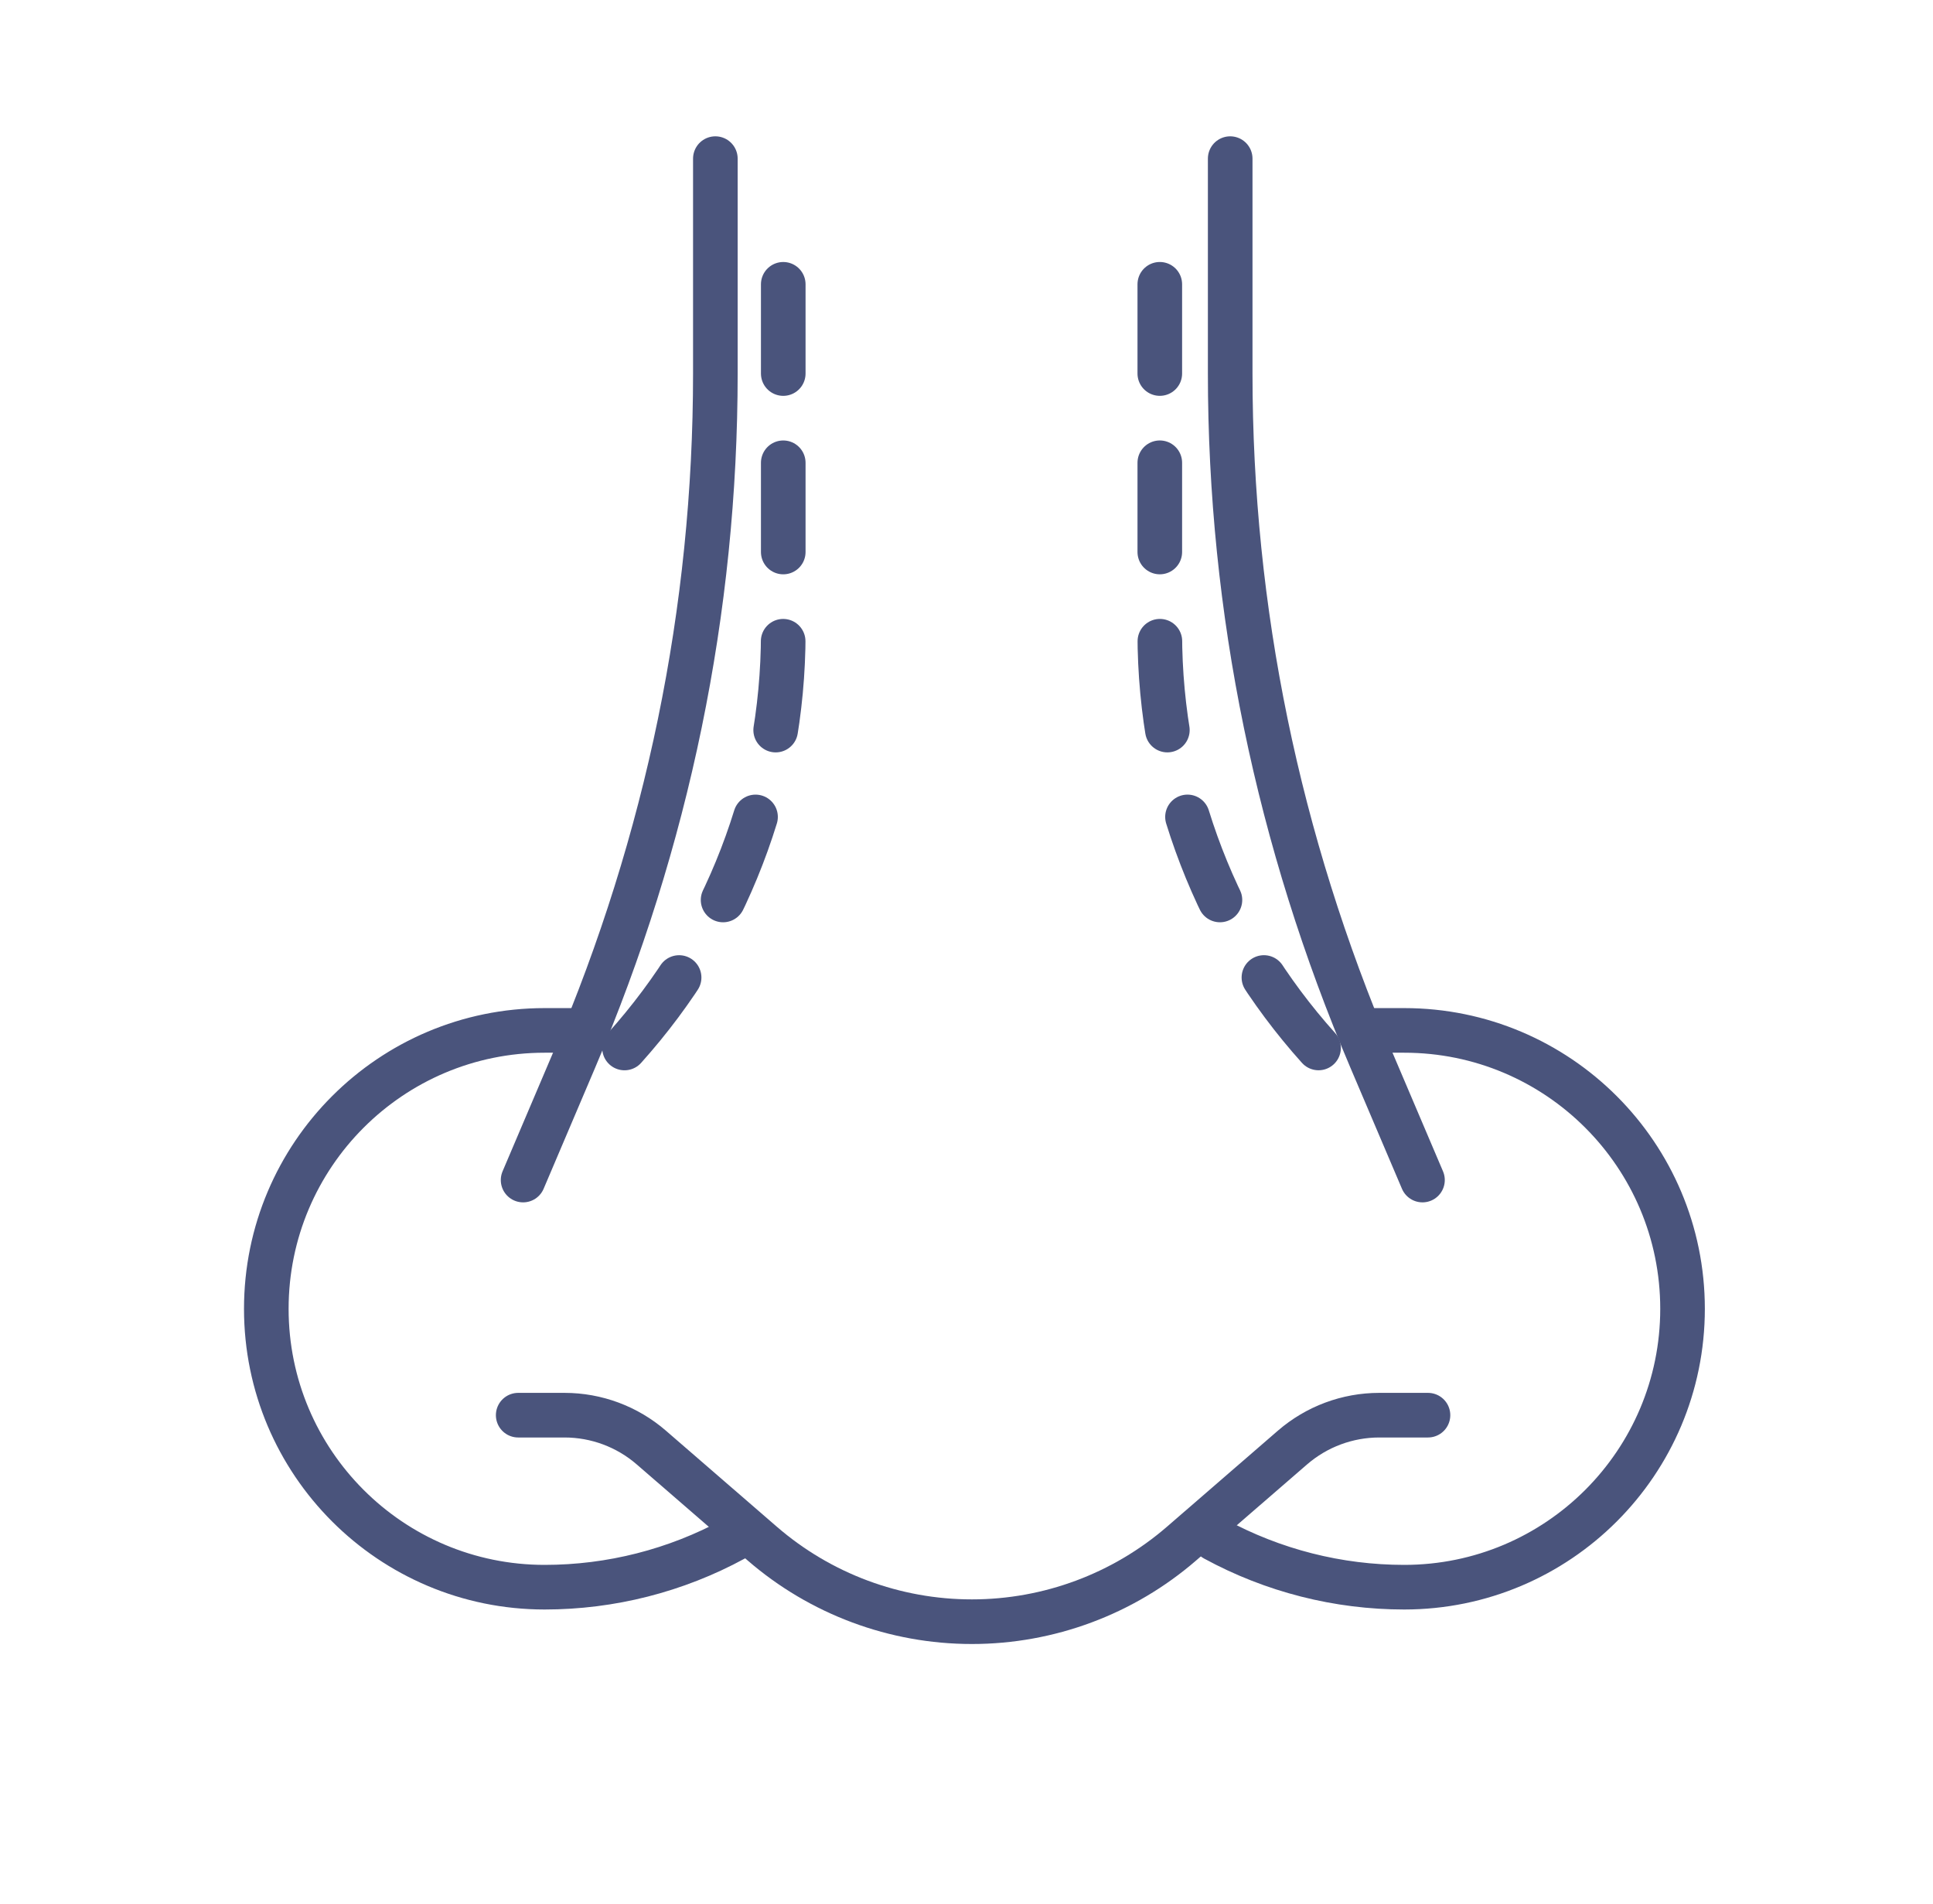 <svg width="65" height="64" viewBox="0 0 65 64" fill="none" xmlns="http://www.w3.org/2000/svg">
<path d="M17.59 39.673L19.322 35.603C22.445 28.264 24.055 20.53 24.055 12.553V5.333" stroke="#4A547C" stroke-width="1.5" stroke-miterlimit="10" stroke-linecap="round"/>
<path d="M47.833 39.673L46.1 35.603C42.977 28.264 41.367 20.53 41.367 12.553V5.333" stroke="#4A547C" stroke-width="1.5" stroke-miterlimit="10" stroke-linecap="round"/>
<path d="M17.425 47.578H18.984C20.055 47.578 21.09 47.964 21.899 48.664L25.629 51.893C27.587 53.588 30.091 54.522 32.682 54.521C35.272 54.521 37.776 53.588 39.734 51.893L43.464 48.664C44.274 47.964 45.309 47.578 46.379 47.578H48.018" stroke="#4A547C" stroke-width="1.5" stroke-miterlimit="10" stroke-linecap="round"/>
<path d="M19.405 34.642H18.314C13.145 34.642 8.955 38.833 8.955 44.002C8.955 49.171 13.146 53.361 18.314 53.361C20.537 53.361 22.725 52.805 24.678 51.743L24.685 51.74" stroke="#4A547C" stroke-width="1.5" stroke-miterlimit="10" stroke-linecap="round"/>
<path d="M46.129 34.642H47.219C52.388 34.642 56.578 38.833 56.578 44.002C56.578 49.171 52.388 53.361 47.219 53.361C44.996 53.361 42.808 52.805 40.855 51.743L40.849 51.74" stroke="#4A547C" stroke-width="1.5" stroke-miterlimit="10" stroke-linecap="round"/>
<path d="M21 35.233C24.396 31.452 26.338 26.506 26.338 21.302V7.125" stroke="#4A547C" stroke-width="1.5" stroke-linecap="round" stroke-linejoin="round" stroke-dasharray="3 3"/>
<path d="M44.338 35.232C40.941 31.452 39 26.506 39 21.302V7.125" stroke="#4A547C" stroke-width="1.5" stroke-linecap="round" stroke-linejoin="round" stroke-dasharray="3 3"/>
</svg>
